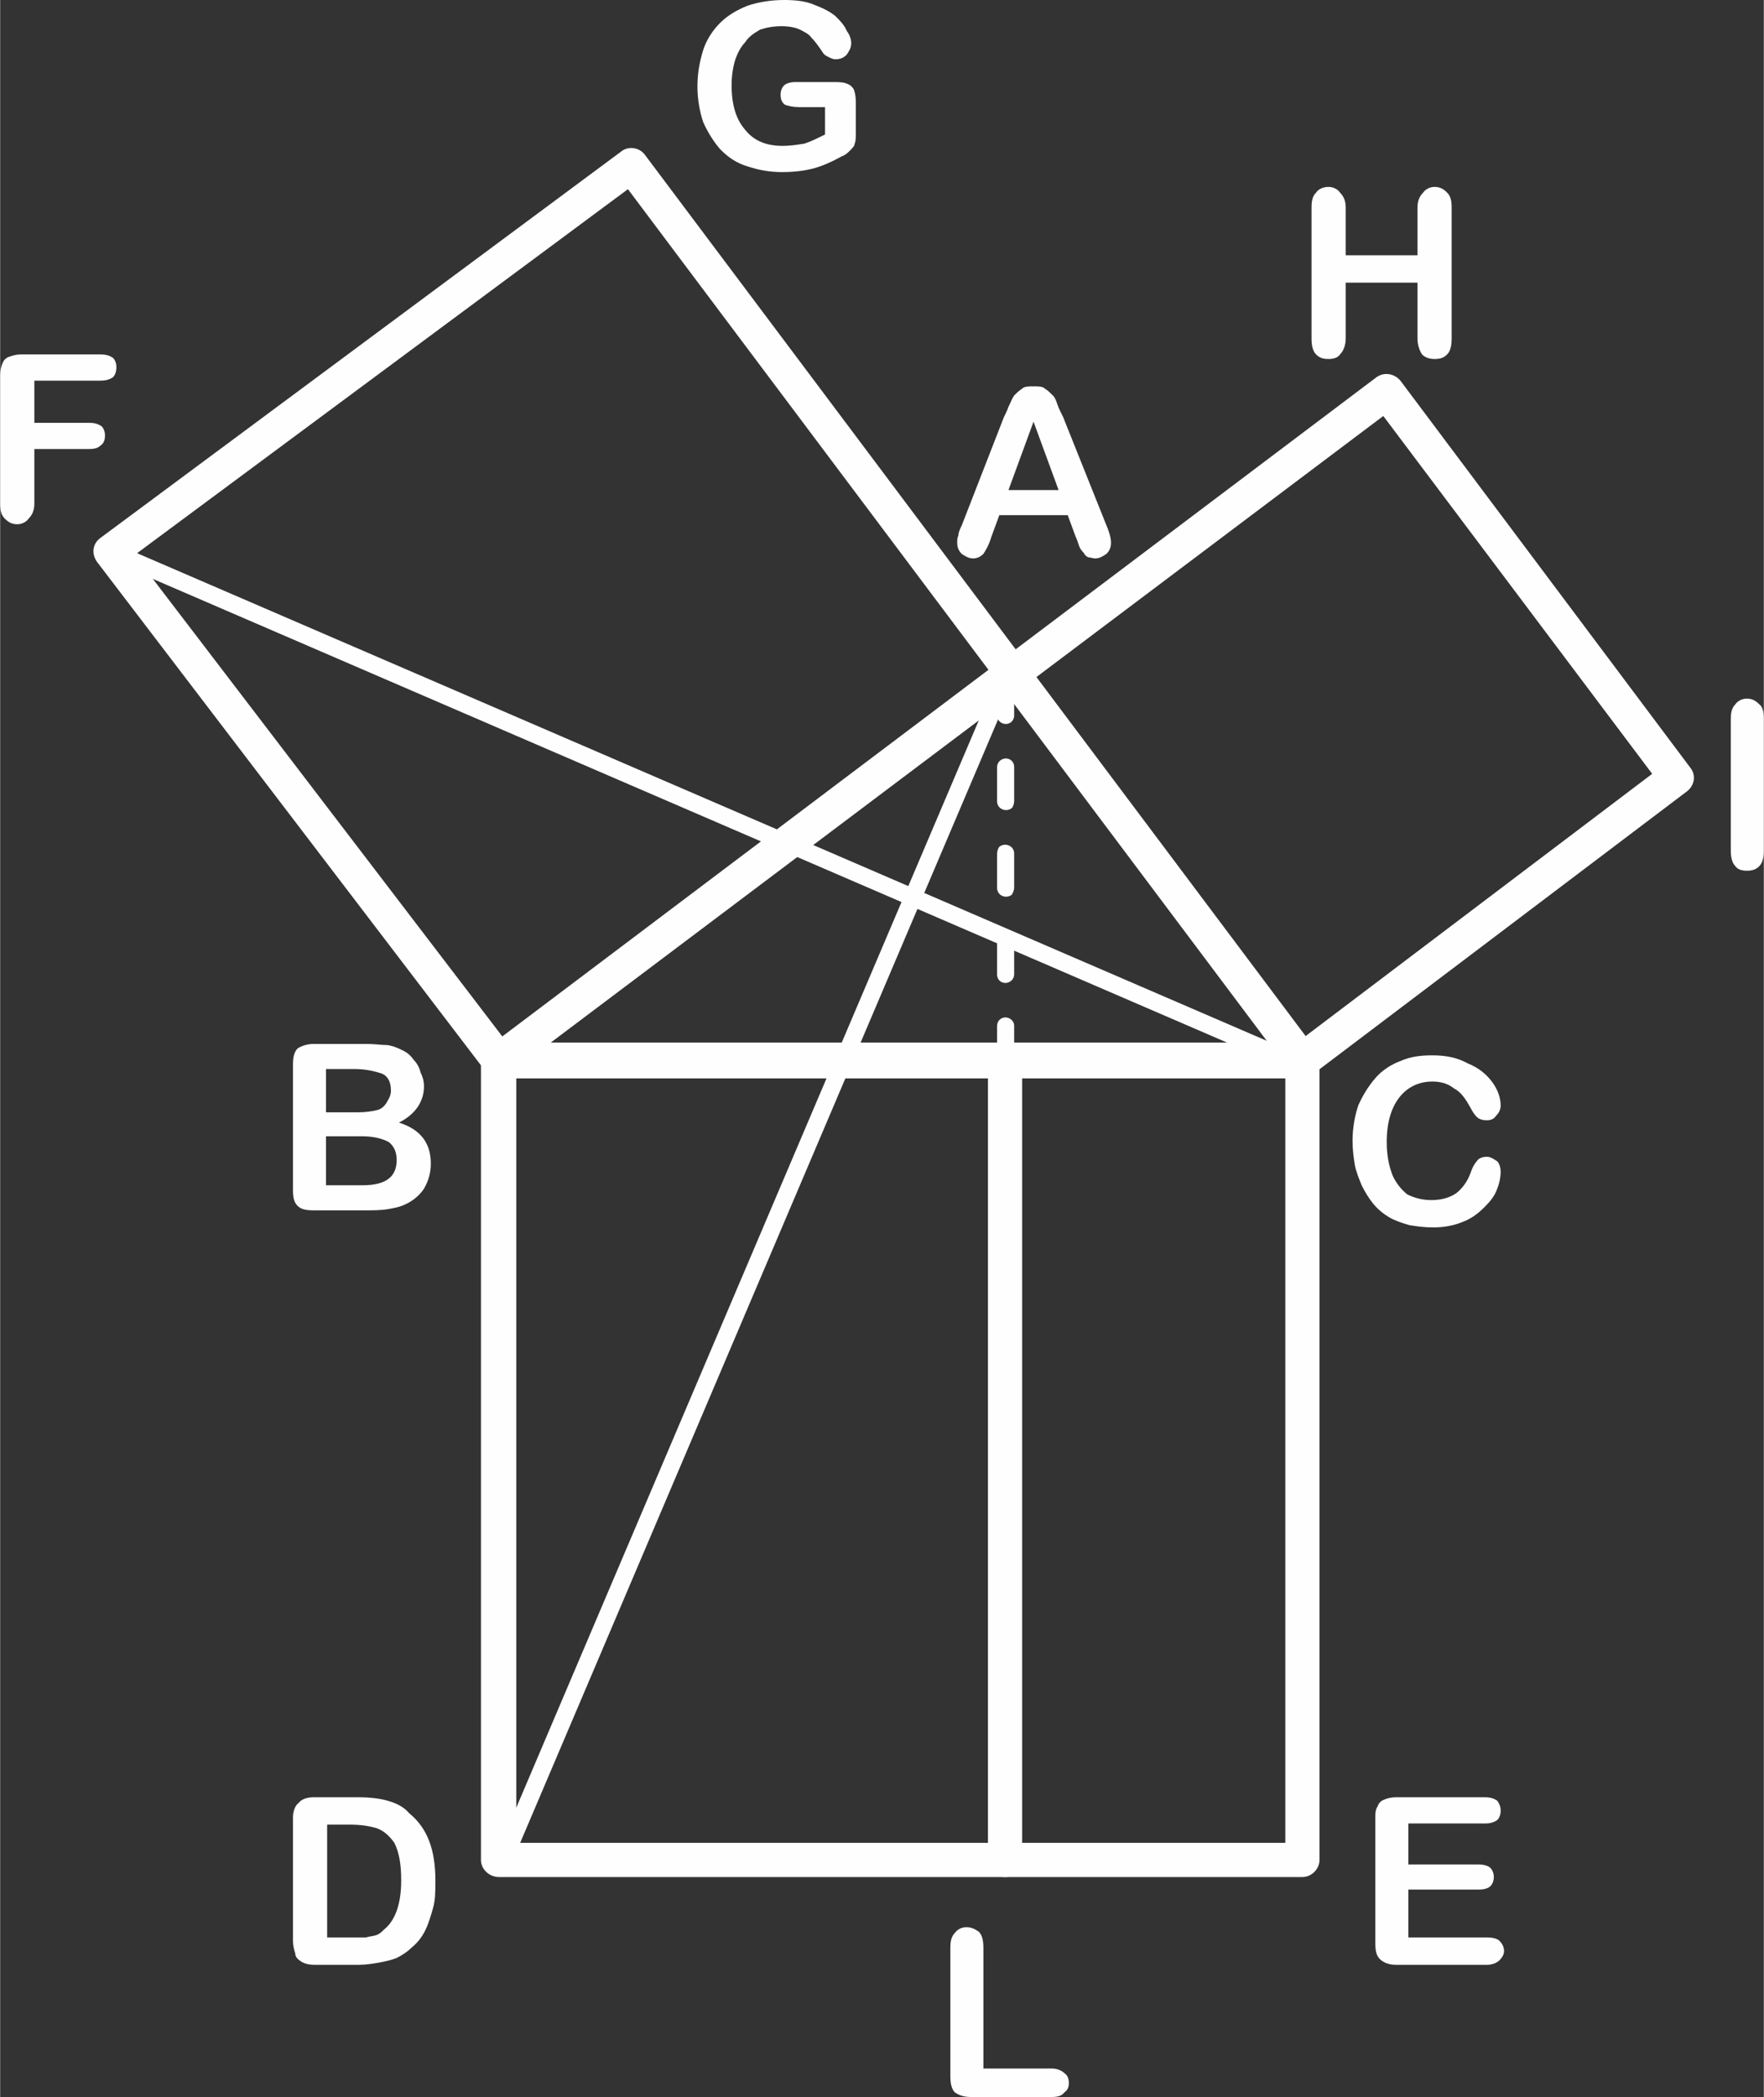 <?xml version="1.0" encoding="UTF-8"?>
<!DOCTYPE svg PUBLIC "-//W3C//DTD SVG 1.1//EN" "http://www.w3.org/Graphics/SVG/1.1/DTD/svg11.dtd">
<!-- Creator: CorelDRAW 2017 -->
<svg xmlns="http://www.w3.org/2000/svg" xml:space="preserve" width="276px" height="328px" version="1.1" style="shape-rendering:geometricPrecision; text-rendering:geometricPrecision; image-rendering:optimizeQuality; fill-rule:evenodd; clip-rule:evenodd"
viewBox="0 0 15480 18400"
 xmlns:xlink="http://www.w3.org/1999/xlink">
 <rect x="0" y="0" width="15480" height="18400" fill="#333333" stroke="none"/>
 <defs>
  <style type="text/css">
   <![CDATA[
    .fil0 {fill:#FEFEFE;fill-rule:nonzero}
   ]]>
  </style>
 </defs>
 <g id="Layer_x0020_1">
  <path class="fil0" d="M4380 9150l7050 0c80,0 150,70 150,160l0 7010c0,80 -70,150 -150,150l-7050 0c-90,0 -160,-70 -160,-150l0 -7010c0,-90 70,-160 160,-160zm6900 310l-6750 0 0 6710 6750 0 0 -6710z"/>
  <path class="fil0" d="M8670 9310c0,-90 70,-160 150,-160 90,0 150,70 150,160l0 7010c0,80 -60,150 -150,150 -80,0 -150,-70 -150,-150l0 -7010z"/>
  <path class="fil0" d="M8750 9310c0,60 80,100 130,50 10,-10 20,-30 20,-50l0 -310c0,-60 -80,-100 -130,-50 -10,10 -20,30 -20,50l0 310zm150 -3340c0,-60 -80,-100 -130,-50 -10,10 -20,30 -20,50l0 310c0,60 80,100 130,50 10,-10 20,-30 20,-50l0 -310zm0 760c0,-70 -80,-100 -130,-50 -10,10 -20,30 -20,50l0 300c0,70 80,100 130,60 10,-10 20,-40 20,-60l0 -300zm0 760c0,-70 -80,-100 -130,-60 -10,10 -20,40 -20,60l0 300c0,70 80,100 130,60 10,-20 20,-40 20,-60l0 -300zm0 760c0,-70 -80,-110 -130,-60 -10,10 -20,30 -20,60l0 300c0,70 80,100 130,50 10,-10 20,-30 20,-50l0 -300z"/>
  <path class="fil0" d="M11320 9220c40,10 50,60 40,100 -20,30 -60,50 -100,40l-10220 -4410c-40,-20 -60,-60 -40,-100 20,-40 60,-60 100,-40l10220 4410z"/>
  <path class="fil0" d="M4530 16250c-20,40 -70,50 -100,40 -40,-20 -60,-60 -40,-100l4400 -10340c20,-40 60,-60 100,-40 40,20 60,60 40,100l-4400 10340z"/>
  <path class="fil0" d="M4450 9150l6680 0 -5620 -7490 -4330 3210 3270 4280zm6980 310l-7050 0c-50,0 -100,-20 -120,-60l-3410 -4470c-50,-70 -40,-160 30,-210l4570 -3390c60,-50 160,-40 210,30l5880 7840c20,30 40,70 40,110 0,80 -70,150 -150,150z"/>
  <path class="fil0" d="M4830 9150l6550 0 3120 -2360 -2360 -3140 -7310 5500zm6600 310l-7050 0c-50,0 -100,-20 -130,-60 -50,-70 -30,-160 30,-210l7800 -5880c70,-50 160,-30 210,30l2540 3390c60,70 40,160 -20,210l-3280 2480c-30,20 -60,40 -100,40z"/>
  <path class="fil0" d="M880 3340l-580 0 0 370 480 0c50,0 80,10 110,30 20,20 30,50 30,80 0,40 -10,70 -40,90 -20,20 -50,30 -100,30l-480 0 0 480c0,60 -20,100 -50,130 -20,30 -60,50 -100,50 -50,0 -80,-20 -110,-50 -30,-30 -40,-70 -40,-130l0 -1130c0,-40 10,-80 20,-100 10,-30 30,-50 60,-60 30,-10 60,-20 100,-20l700 0c50,0 80,10 110,30 20,20 30,50 30,80 0,40 -10,70 -30,90 -30,20 -60,30 -110,30z"/>
  <path class="fil0" d="M7510 890l0 280c0,40 0,70 -10,90 0,20 -20,40 -40,60 -20,20 -40,40 -70,50 -90,50 -180,90 -260,110 -80,20 -170,30 -270,30 -110,0 -210,-20 -300,-50 -100,-30 -170,-80 -240,-150 -60,-70 -110,-150 -150,-240 -30,-90 -50,-200 -50,-310 0,-120 20,-220 50,-320 30,-90 80,-170 150,-240 60,-60 140,-110 240,-150 90,-30 200,-50 320,-50 100,0 190,10 260,40 80,30 140,60 190,100 40,40 80,80 100,130 30,40 40,80 40,110 0,40 -20,70 -40,100 -30,30 -60,40 -100,40 -20,0 -40,-10 -60,-20 -20,-10 -40,-20 -50,-40 -40,-60 -70,-100 -100,-130 -20,-30 -60,-50 -100,-70 -40,-20 -100,-30 -160,-30 -70,0 -130,10 -190,30 -50,30 -100,60 -130,110 -40,40 -70,100 -90,160 -20,70 -30,140 -30,220 0,170 40,300 120,390 80,100 190,140 330,140 60,0 130,-10 190,-20 60,-20 120,-50 180,-80l0 -240 -230 0c-50,0 -90,-10 -120,-20 -30,-20 -40,-50 -40,-90 0,-30 10,-60 30,-80 20,-20 60,-30 100,-30l330 0c40,0 80,0 110,10 30,10 50,20 70,50 10,20 20,60 20,110z"/>
  <path class="fil0" d="M9440 4710l-70 -190 -600 0 -70 190c-20,70 -50,120 -70,150 -20,20 -50,40 -90,40 -40,0 -70,-20 -100,-40 -30,-30 -40,-60 -40,-100 0,-20 0,-40 10,-60 0,-20 10,-50 30,-90l370 -950c10,-20 30,-60 40,-90 20,-40 30,-70 50,-100 20,-20 40,-40 70,-60 20,-20 60,-20 100,-20 40,0 80,0 100,20 30,20 50,40 70,60 20,20 30,50 40,80 10,30 30,70 50,110l380 950c30,70 40,120 40,150 0,40 -10,70 -40,100 -30,20 -60,40 -100,40 -20,0 -40,-10 -60,-10 -20,-10 -30,-20 -40,-40 -10,-10 -30,-30 -40,-60 -10,-30 -20,-60 -30,-80zm-590 -410l440 0 -220 -600 -220 600z"/>
  <path class="fil0" d="M11810 1820l0 420 630 0 0 -420c0,-60 20,-100 50,-130 20,-30 60,-50 100,-50 50,0 80,20 110,50 30,30 40,70 40,130l0 1150c0,60 -10,110 -40,140 -30,30 -60,40 -110,40 -40,0 -80,-10 -110,-40 -20,-30 -40,-80 -40,-140l0 -490 -630 0 0 490c0,60 -20,110 -50,140 -20,30 -60,40 -100,40 -50,0 -80,-10 -110,-40 -30,-30 -40,-80 -40,-140l0 -1150c0,-60 10,-100 40,-130 20,-30 60,-50 110,-50 40,0 80,20 100,50 30,30 50,70 50,130z"/>
  <path class="fil0" d="M15190 7460l0 -1150c0,-60 10,-100 40,-130 20,-30 60,-50 100,-50 50,0 80,20 110,50 30,20 40,70 40,130l0 1150c0,60 -10,110 -40,140 -30,30 -60,40 -110,40 -40,0 -80,-10 -100,-40 -30,-30 -40,-80 -40,-140z"/>
  <path class="fil0" d="M13170 10280c0,50 -10,100 -30,150 -20,60 -60,110 -110,160 -50,50 -110,100 -190,130 -70,30 -160,50 -260,50 -80,0 -150,-10 -210,-20 -70,-20 -130,-40 -180,-70 -50,-30 -100,-70 -140,-120 -40,-50 -70,-100 -100,-160 -20,-50 -50,-120 -60,-180 -10,-60 -20,-130 -20,-210 0,-110 20,-220 50,-310 40,-90 90,-170 150,-240 60,-70 140,-120 220,-150 90,-40 180,-50 280,-50 120,0 220,20 310,70 100,40 170,100 220,170 50,70 70,140 70,200 0,30 -10,60 -40,90 -20,30 -50,40 -80,40 -40,0 -70,-10 -90,-30 -20,-20 -40,-50 -60,-90 -40,-70 -80,-130 -140,-160 -50,-40 -110,-60 -190,-60 -120,0 -220,50 -290,140 -70,90 -110,220 -110,390 0,120 20,210 50,290 30,70 80,130 130,170 60,30 130,50 210,50 90,0 160,-20 220,-60 50,-40 100,-100 130,-190 10,-30 30,-70 50,-90 10,-20 40,-40 90,-40 30,0 60,20 90,40 20,20 30,60 30,90z"/>
  <path class="fil0" d="M3200 10620l-450 0c-70,0 -110,-10 -140,-40 -30,-30 -40,-70 -40,-140l0 -1100c0,-60 10,-110 40,-140 30,-20 80,-40 140,-40l470 0c70,0 130,10 180,10 60,10 100,30 140,50 40,20 70,50 90,80 30,30 50,70 60,110 20,40 30,80 30,120 0,140 -80,250 -220,320 190,60 280,180 280,360 0,80 -20,150 -60,220 -40,60 -100,110 -170,140 -40,20 -90,30 -150,40 -60,10 -130,10 -200,10zm-30 -650l-310 0 0 430 320 0c200,0 300,-70 300,-220 0,-70 -20,-120 -70,-160 -60,-30 -130,-50 -240,-50zm-310 -590l0 380 280 0c70,0 130,-10 170,-20 40,-10 70,-40 90,-80 20,-30 30,-60 30,-90 0,-80 -30,-130 -80,-150 -60,-20 -140,-40 -240,-40l-250 0z"/>
  <path class="fil0" d="M2750 15770l390 0c100,0 190,10 260,30 70,20 140,50 190,110 160,130 230,320 230,590 0,90 0,170 -20,240 -20,70 -40,140 -70,200 -30,60 -70,110 -120,150 -40,40 -90,70 -130,90 -50,20 -100,30 -150,40 -60,10 -120,20 -180,20l-390 0c-50,0 -90,-10 -120,-30 -30,-20 -50,-40 -50,-70 -10,-30 -20,-70 -20,-110l0 -1080c0,-60 20,-110 50,-130 20,-30 70,-50 130,-50zm120 240l0 990 220 0c50,0 90,0 120,0 30,-10 60,-10 90,-20 30,-10 50,-30 70,-50 100,-80 150,-230 150,-430 0,-150 -20,-250 -60,-330 -50,-70 -100,-110 -160,-130 -70,-20 -140,-30 -240,-30l-190 0z"/>
  <path class="fil0" d="M13030 16000l-670 0 0 360 620 0c40,0 80,10 100,30 20,20 30,50 30,80 0,30 -10,60 -30,80 -20,20 -60,30 -100,30l-620 0 0 420 690 0c50,0 90,10 110,30 20,20 40,50 40,90 0,30 -20,60 -40,80 -20,20 -60,40 -110,40l-800 0c-60,0 -110,-20 -140,-50 -30,-30 -40,-70 -40,-140l0 -1100c0,-40 0,-70 20,-100 10,-30 30,-50 60,-60 20,-10 60,-20 100,-20l780 0c50,0 80,10 110,30 20,30 30,50 30,90 0,30 -10,60 -30,80 -30,20 -60,30 -110,30z"/>
  <path class="fil0" d="M8630 17090l0 1060 600 0c50,0 90,20 110,40 30,20 40,50 40,90 0,30 -10,60 -40,80 -20,30 -60,40 -110,40l-710 0c-70,0 -110,-20 -140,-40 -30,-30 -40,-80 -40,-140l0 -1130c0,-60 10,-100 40,-130 20,-30 60,-50 100,-50 50,0 80,20 110,40 30,30 40,80 40,140z"/>
 </g>
</svg>
